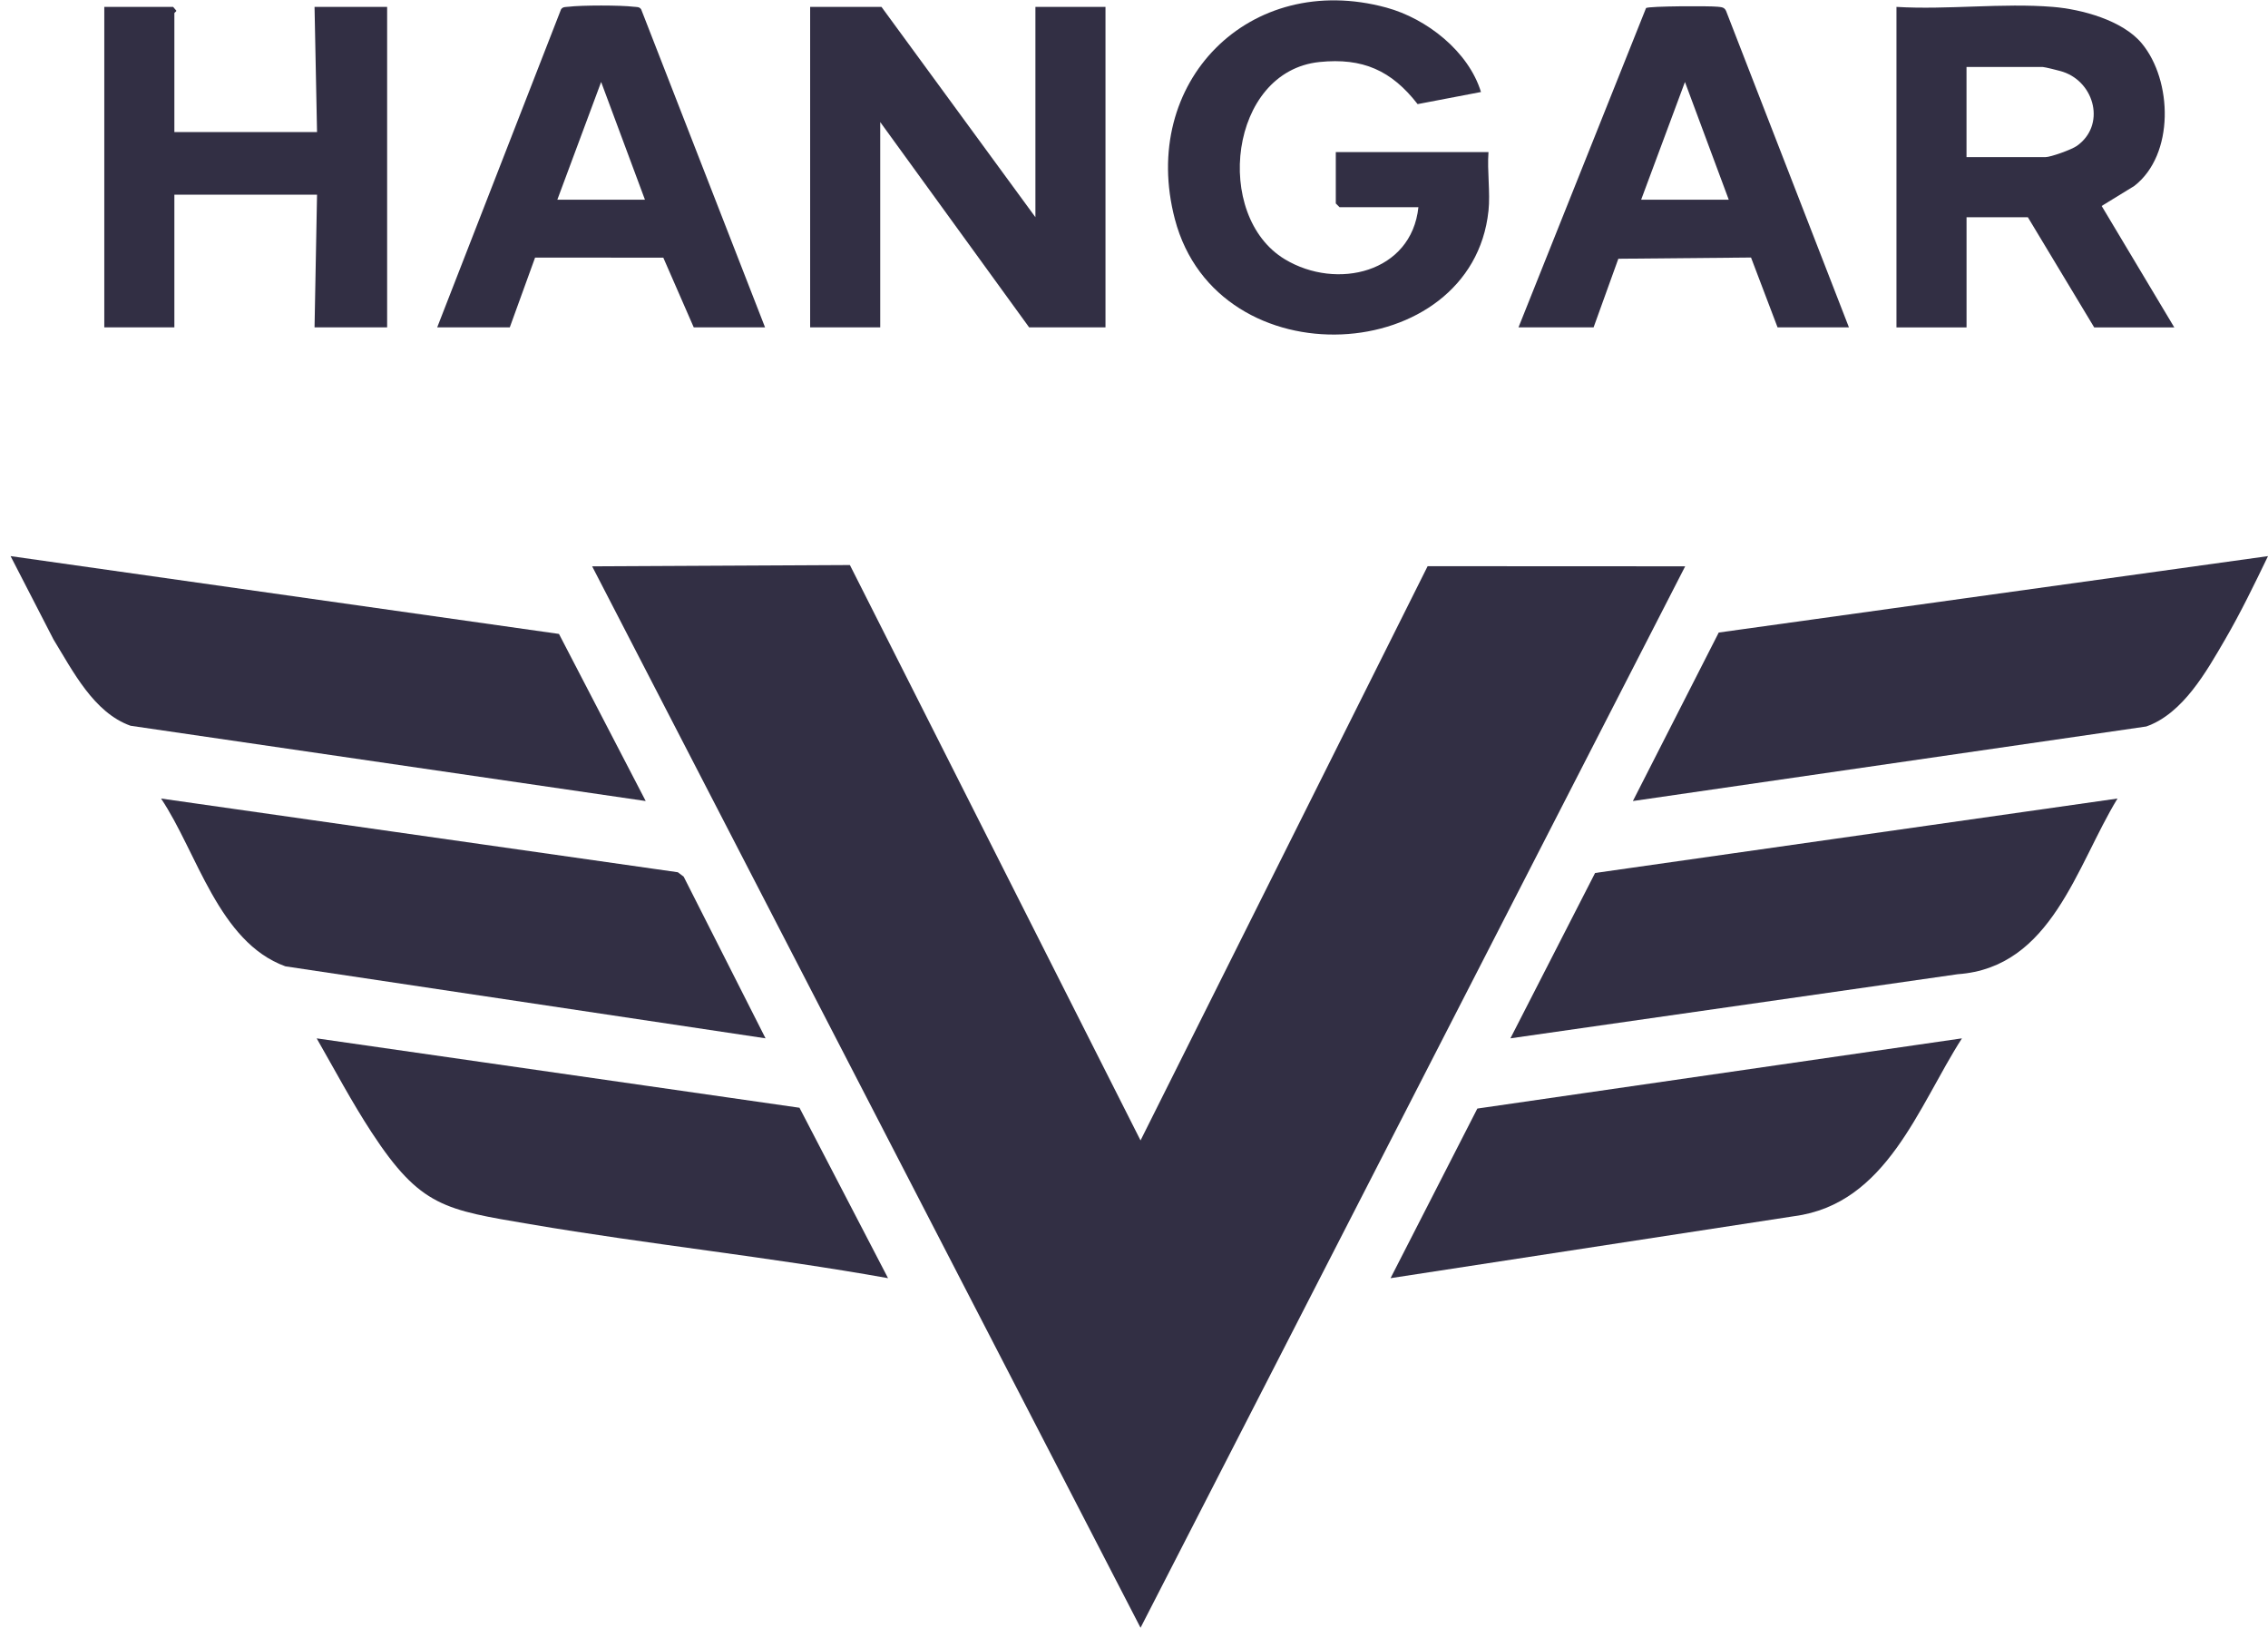 <svg width="170" height="122" viewBox="0 0 170 122" fill="none" xmlns="http://www.w3.org/2000/svg">
<path d="M77.61 16.276V0.517H82.863V24.532H77.141L65.978 9.147V24.532H60.725V0.517H66.072L77.61 16.276Z" fill="#322F44"/>
<path d="M153.877 0.517C156.035 0.693 159.096 1.521 160.532 3.243C162.849 6.022 163.006 11.592 159.976 13.935L157.532 15.434L162.976 24.534H156.973L152.001 16.279H147.404V24.534H142.151V0.517C145.958 0.746 150.111 0.209 153.877 0.517ZM147.404 11.774H153.314C153.714 11.774 155.278 11.211 155.667 10.937C157.841 9.41 157.04 6.192 154.637 5.384C154.408 5.307 153.265 5.02 153.125 5.02H147.402V11.774H147.404Z" fill="#322F44"/>
<path d="M111.569 15.807C110.338 27.444 91.276 28.633 88.064 16.423C85.366 6.17 93.653 -2.224 103.918 0.569C106.948 1.395 110.076 3.854 111.008 6.894L106.259 7.802C104.303 5.282 102.147 4.316 98.909 4.646C92.124 5.339 90.912 16.186 96.314 19.432C100.203 21.768 105.8 20.438 106.318 15.526H100.408L100.126 15.245V11.399H111.571C111.462 12.813 111.717 14.419 111.571 15.807H111.569Z" fill="#322F44"/>
<path d="M13.07 9.897H23.764L23.577 0.517H29.018V24.532H23.577L23.764 14.588H13.07V24.532H7.817V0.517H12.976L13.216 0.798C13.222 0.875 13.07 0.939 13.07 0.986V9.897Z" fill="#322F44"/>
<path d="M138.586 24.531H133.239L131.25 19.297L121.304 19.389L119.449 24.531H113.82L123.381 0.603C123.605 0.453 128.149 0.438 128.747 0.505C129.015 0.537 129.242 0.524 129.377 0.813L138.588 24.529L138.586 24.531ZM129.58 14.963L126.297 6.143L123.014 14.963H129.58Z" fill="#322F44"/>
<path d="M57.348 24.532H52.001L49.719 19.308L40.108 19.301L38.211 24.532H32.77L42.053 0.701C42.192 0.494 42.402 0.532 42.609 0.506C43.596 0.384 46.522 0.384 47.507 0.506C47.714 0.532 47.926 0.492 48.061 0.703L57.346 24.532H57.348ZM48.342 14.963L45.059 6.143L41.776 14.963H48.342Z" fill="#322F44"/>
<path d="M85.49 85.456L107.009 42.427L126.314 42.436L85.49 121.974L44.386 42.438L63.705 42.341L85.49 85.456Z" fill="#322F44"/>
<path d="M170 41.672C168.989 43.767 167.954 45.907 166.784 47.918C165.386 50.318 163.624 53.476 160.876 54.438L122.394 60.025L128.83 47.398L170 41.672Z" fill="#322F44"/>
<path d="M48.401 60.025L9.784 54.383C7.021 53.398 5.455 50.272 4.011 47.918L0.793 41.672L41.899 47.503L48.4 60.025H48.401Z" fill="#322F44"/>
<path d="M158.72 59.837C155.636 64.883 153.791 72.502 146.743 73.001L113.215 77.806L119.561 65.416L158.72 59.837Z" fill="#322F44"/>
<path d="M57.385 77.806L21.389 72.41C16.381 70.594 14.775 63.867 12.072 59.837L50.808 65.361L51.244 65.689L57.383 77.808L57.385 77.806Z" fill="#322F44"/>
<path d="M147.058 77.809C143.772 82.928 141.428 90.22 134.478 91.134L104.23 95.778L110.735 83.069L147.057 77.808L147.058 77.809Z" fill="#322F44"/>
<path d="M66.563 95.778C57.666 94.186 48.642 93.249 39.732 91.733C33.346 90.647 31.52 90.45 27.863 84.865C26.377 82.597 25.085 80.159 23.737 77.808L59.926 83.008L66.563 95.776V95.778Z" fill="#322F44"/>
</svg>

